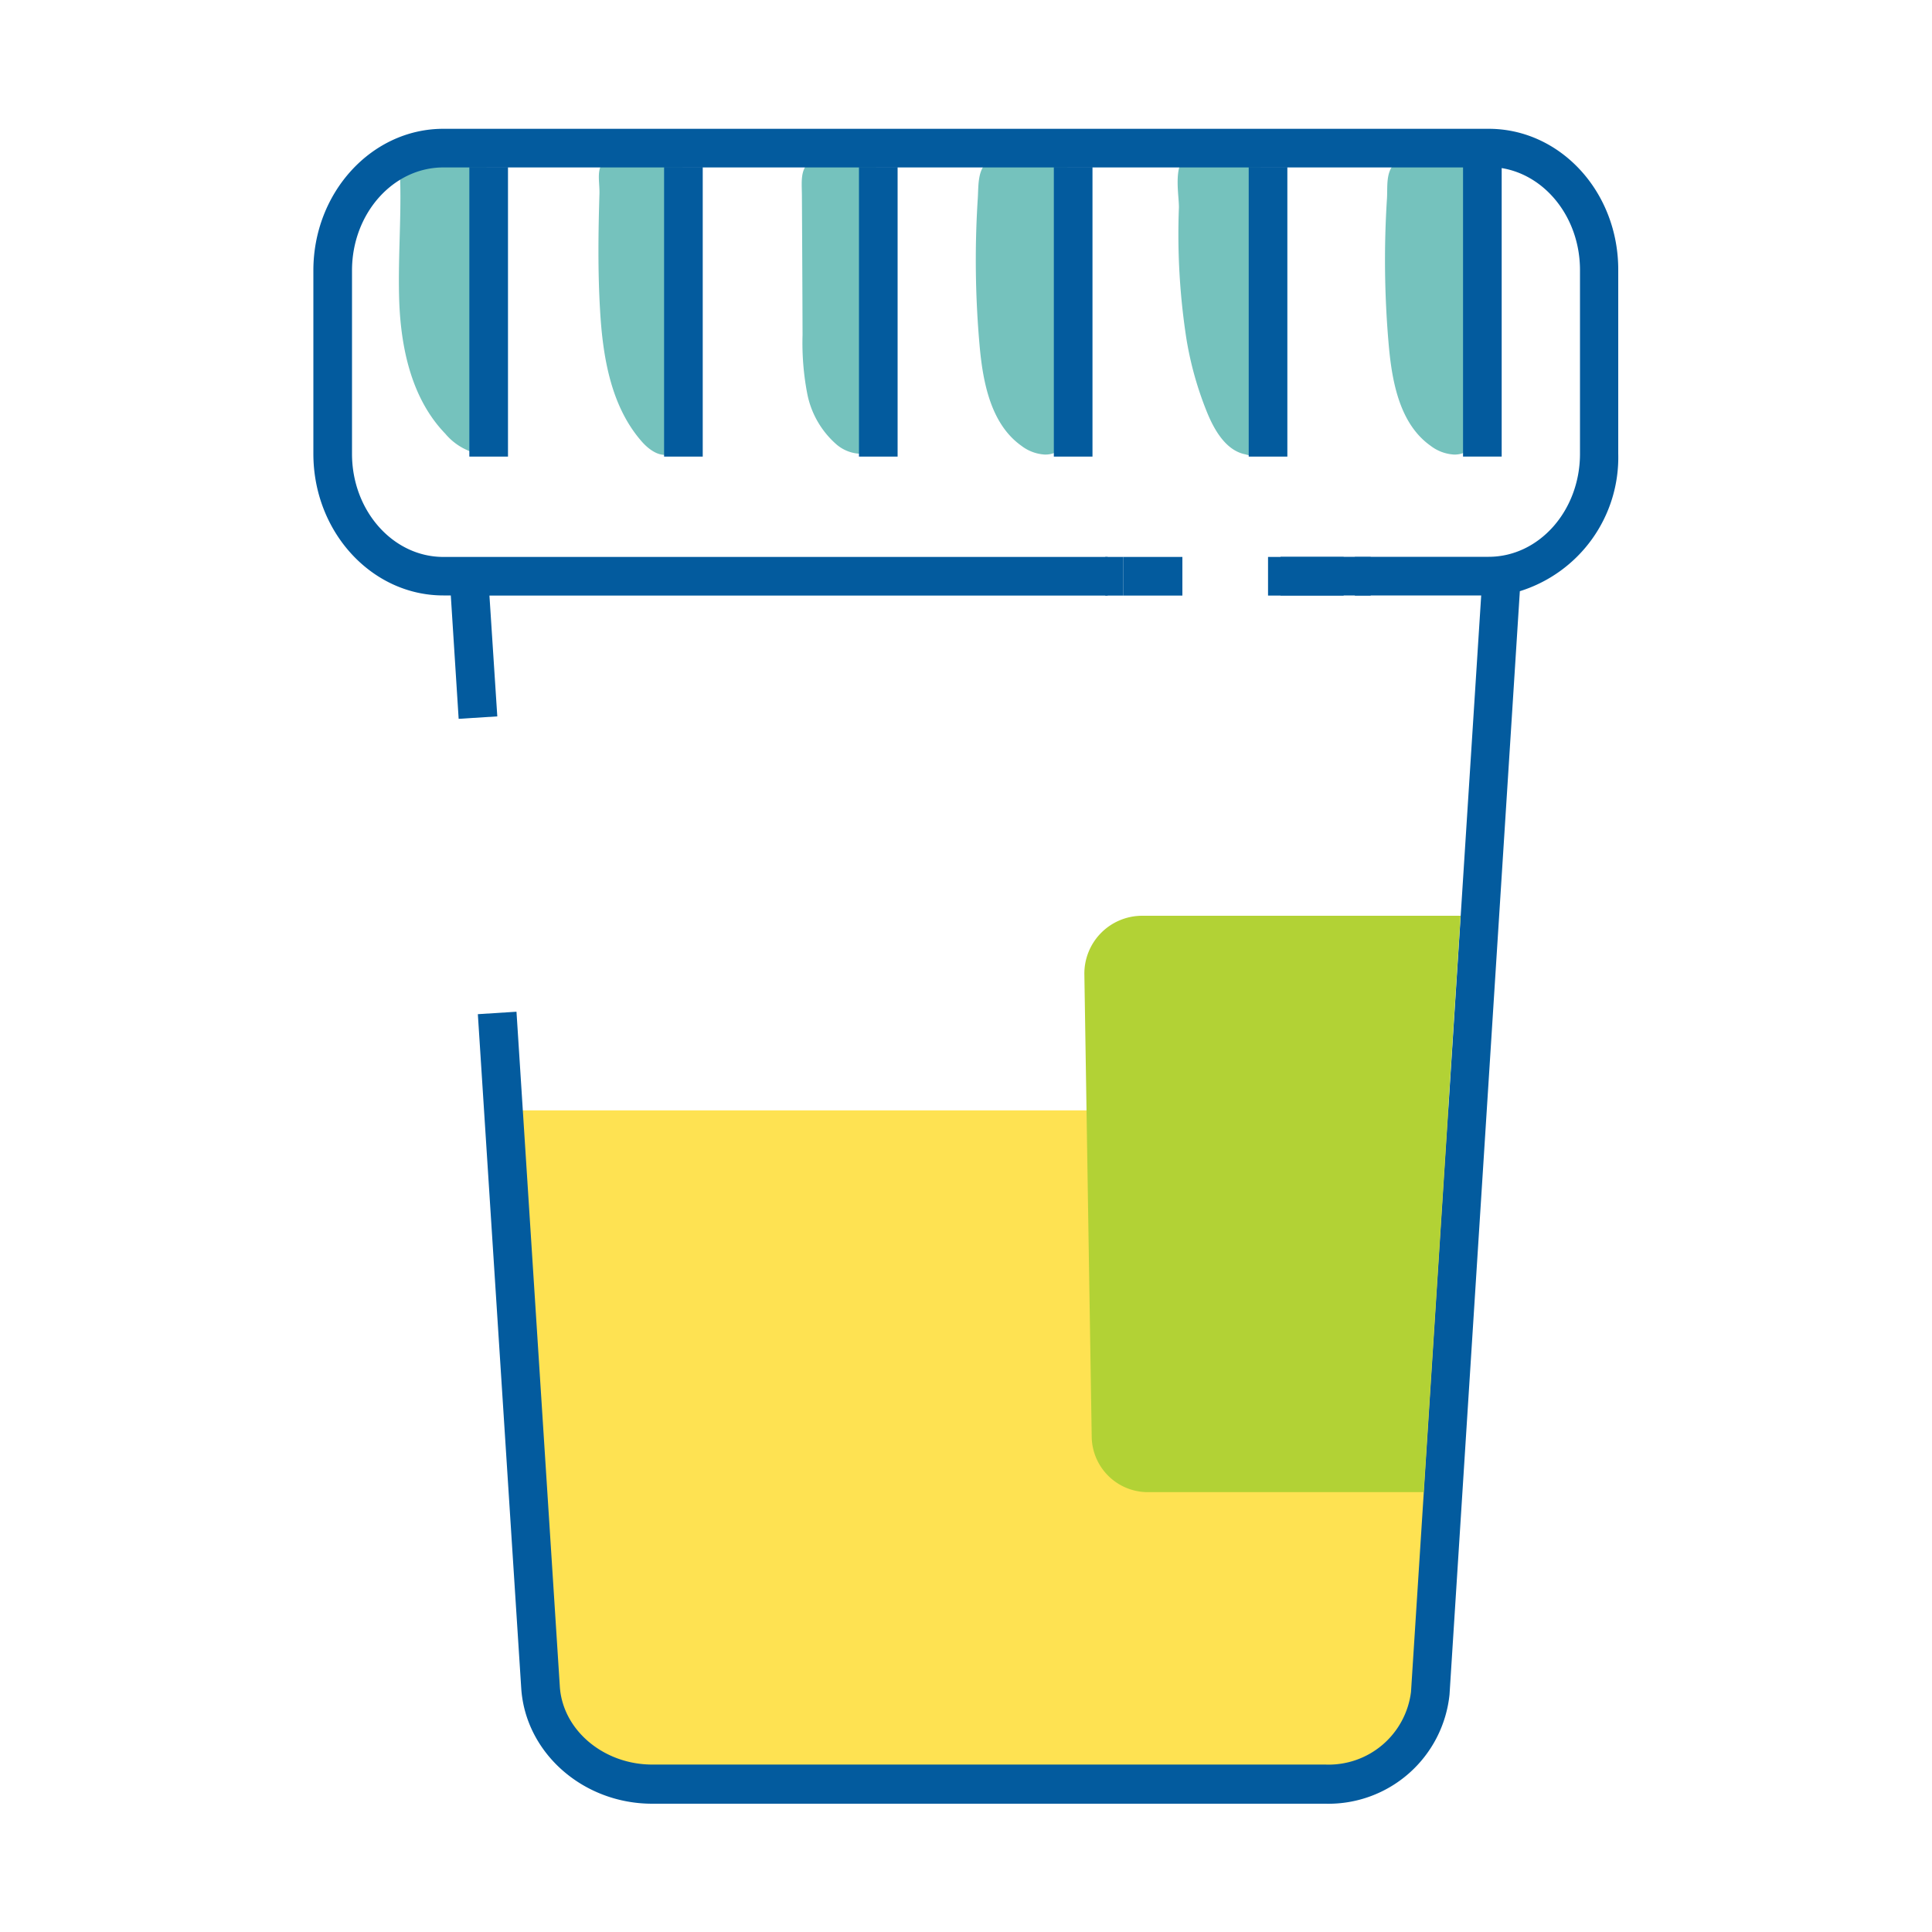 <svg id="_23-kidney" data-name="23-kidney" xmlns="http://www.w3.org/2000/svg" viewBox="0 0 150 150"><defs><style>.cls-1{fill:#75c2bd;}.cls-2{fill:#035b9e;}.cls-3{fill:#fee252;}.cls-4{fill:#b2d235;}.cls-5{fill:none;}</style></defs><path class="cls-1" d="M31,23.5c.15,3.67,1,7.51,3.57,10.17a4.66,4.66,0,0,0,3.11,1.65,99.35,99.35,0,0,0,.3-13l-.21-9.36a1.24,1.24,0,0,0-.11-.6,1.28,1.28,0,0,0-1-.48,12.83,12.83,0,0,0-4.5.09c-1.19.3-1.12.87-1.09,2C31.16,17.12,30.88,20.31,31,23.5Z"/><path class="cls-1" d="M46.59,24.1c.21,3.64.85,7.5,3.28,10.23.56.62,1.4,1.21,2.17.9a2.2,2.2,0,0,0,1-1.55c1.36-5,0-10.21-.23-15.35A34.69,34.69,0,0,1,53,13.44a1,1,0,0,0-.08-.65c-.18-.31-.6-.35-1-.36-1.33,0-3.23-.44-4.51-.11s-.83,1.67-.87,2.74C46.45,18.07,46.41,21.09,46.59,24.1Z"/><path class="cls-1" d="M62.31,26a20.88,20.88,0,0,0,.36,4.54,7,7,0,0,0,2.2,3.9,3,3,0,0,0,1.76.78,1.7,1.7,0,0,0,1.63-.87,2.69,2.69,0,0,0,.2-1c.24-4.82-.52-9.64-.28-14.46,0-1.1.15-2.19.12-3.28A25.54,25.54,0,0,0,67.84,12a9.44,9.44,0,0,0-4.48.28c-1.3.53-1.11,1.67-1.1,2.9C62.28,18.78,62.3,22.38,62.31,26Z"/><path class="cls-1" d="M93.71,32c.58,1.43,1.5,3,3,3.28a.94.94,0,0,0,.66,0,1.18,1.18,0,0,0,.47-1,77.61,77.61,0,0,0,0-21.58,1.16,1.16,0,0,0-.33-.78,1.12,1.12,0,0,0-.75-.16c-1.13,0-3.85-.3-4.76.47s-.45,3-.47,3.9a53,53,0,0,0,.59,10.22A26.54,26.54,0,0,0,93.71,32Z"/><path class="cls-1" d="M76.06,26.88c.26,2.87.89,6.06,3.24,7.73a3.29,3.29,0,0,0,1.79.68,1.92,1.92,0,0,0,1.66-.82,3,3,0,0,0,.32-1.08c.61-4.4-.68-8.86-.52-13.3.07-2.29.54-4.58.35-6.87a1.06,1.06,0,0,0-.24-.7,1,1,0,0,0-.67-.2c-1.38-.09-3.73-.52-5,.06-1.15.52-1,2-1.08,3.1A74.81,74.81,0,0,0,76.06,26.88Z"/><path class="cls-1" d="M107.83,26.88c.26,2.87.88,6.06,3.24,7.73a3.29,3.29,0,0,0,1.79.68,1.89,1.89,0,0,0,1.65-.82,2.66,2.66,0,0,0,.32-1.08c.62-4.4-.67-8.86-.51-13.3.07-2.29.54-4.58.35-6.87a1,1,0,0,0-.25-.7,1,1,0,0,0-.66-.2c-1.38-.09-3.73-.52-5,.06s-1,2-1.08,3.1A74.81,74.81,0,0,0,107.83,26.88Z"/><rect class="cls-2" x="98.45" y="43.24" width="5.87" height="3"/><polygon class="cls-3" points="39.09 86.21 83.32 86.21 113.94 86.21 110.33 134.1 104.94 138.29 47.54 138.01 42.23 132.52 39.09 86.21"/><rect class="cls-2" x="105.19" y="43.24" width="1.23" height="3"/><rect class="cls-2" x="87.22" y="43.24" width="4.58" height="3"/><rect class="cls-2" x="85.81" y="43.24" width="1.41" height="3"/><path class="cls-2" d="M115.58,10H34.42c-5.56,0-10.09,4.94-10.09,11V35.23c0,6.07,4.53,11,10.09,11H35l.61,9.58,3-.19L38,46.24h48v-3H34.42c-3.91,0-7.09-3.59-7.09-8V21c0-4.41,3.18-8,7.09-8h79.17V35.45h3V13.05c3.43.56,6.08,3.89,6.08,7.92V35.23c0,4.42-3.18,8-7.09,8H99.42v3H115l-5.45,85.13A6.44,6.44,0,0,1,102.9,137H50.64c-3.79,0-7-2.7-7.18-6.13L40.1,78.55l-3,.19,3.37,52.36c.34,5,4.8,8.94,10.17,8.94H102.9a9.45,9.45,0,0,0,9.64-8.47L118,45.9a10.88,10.88,0,0,0,7.64-10.67V21C125.67,14.9,121.14,10,115.58,10Z"/><rect class="cls-2" x="51.56" y="12.97" width="3" height="22.48"/><rect class="cls-2" x="36.44" y="12.97" width="3" height="22.48"/><rect class="cls-2" x="66.69" y="12.97" width="3" height="22.48"/><rect class="cls-2" x="81.82" y="12.97" width="3" height="22.48"/><rect class="cls-2" x="96.95" y="12.97" width="3" height="22.48"/><path class="cls-4" d="M113.4,71.1H88.68a4.49,4.49,0,0,0-4.49,4.56l.57,35.9a4.36,4.36,0,0,0,4.36,4.29h21.41"/><path class="cls-5" d="M76.9,27.29a14.72,14.72,0,0,0,1,4.75,5.54,5.54,0,0,0,3.44,3.22,1.08,1.08,0,0,0,.71,0c.41-.18.49-.71.51-1.15l.1-1.9a127,127,0,0,0,.11-18.81,1.85,1.85,0,0,0-.32-1,1.65,1.65,0,0,0-1-.47c-1-.2-3.84-.72-4.59.13s-.32,3.42-.35,4.43A95.7,95.7,0,0,0,76.9,27.29Z"/></svg>